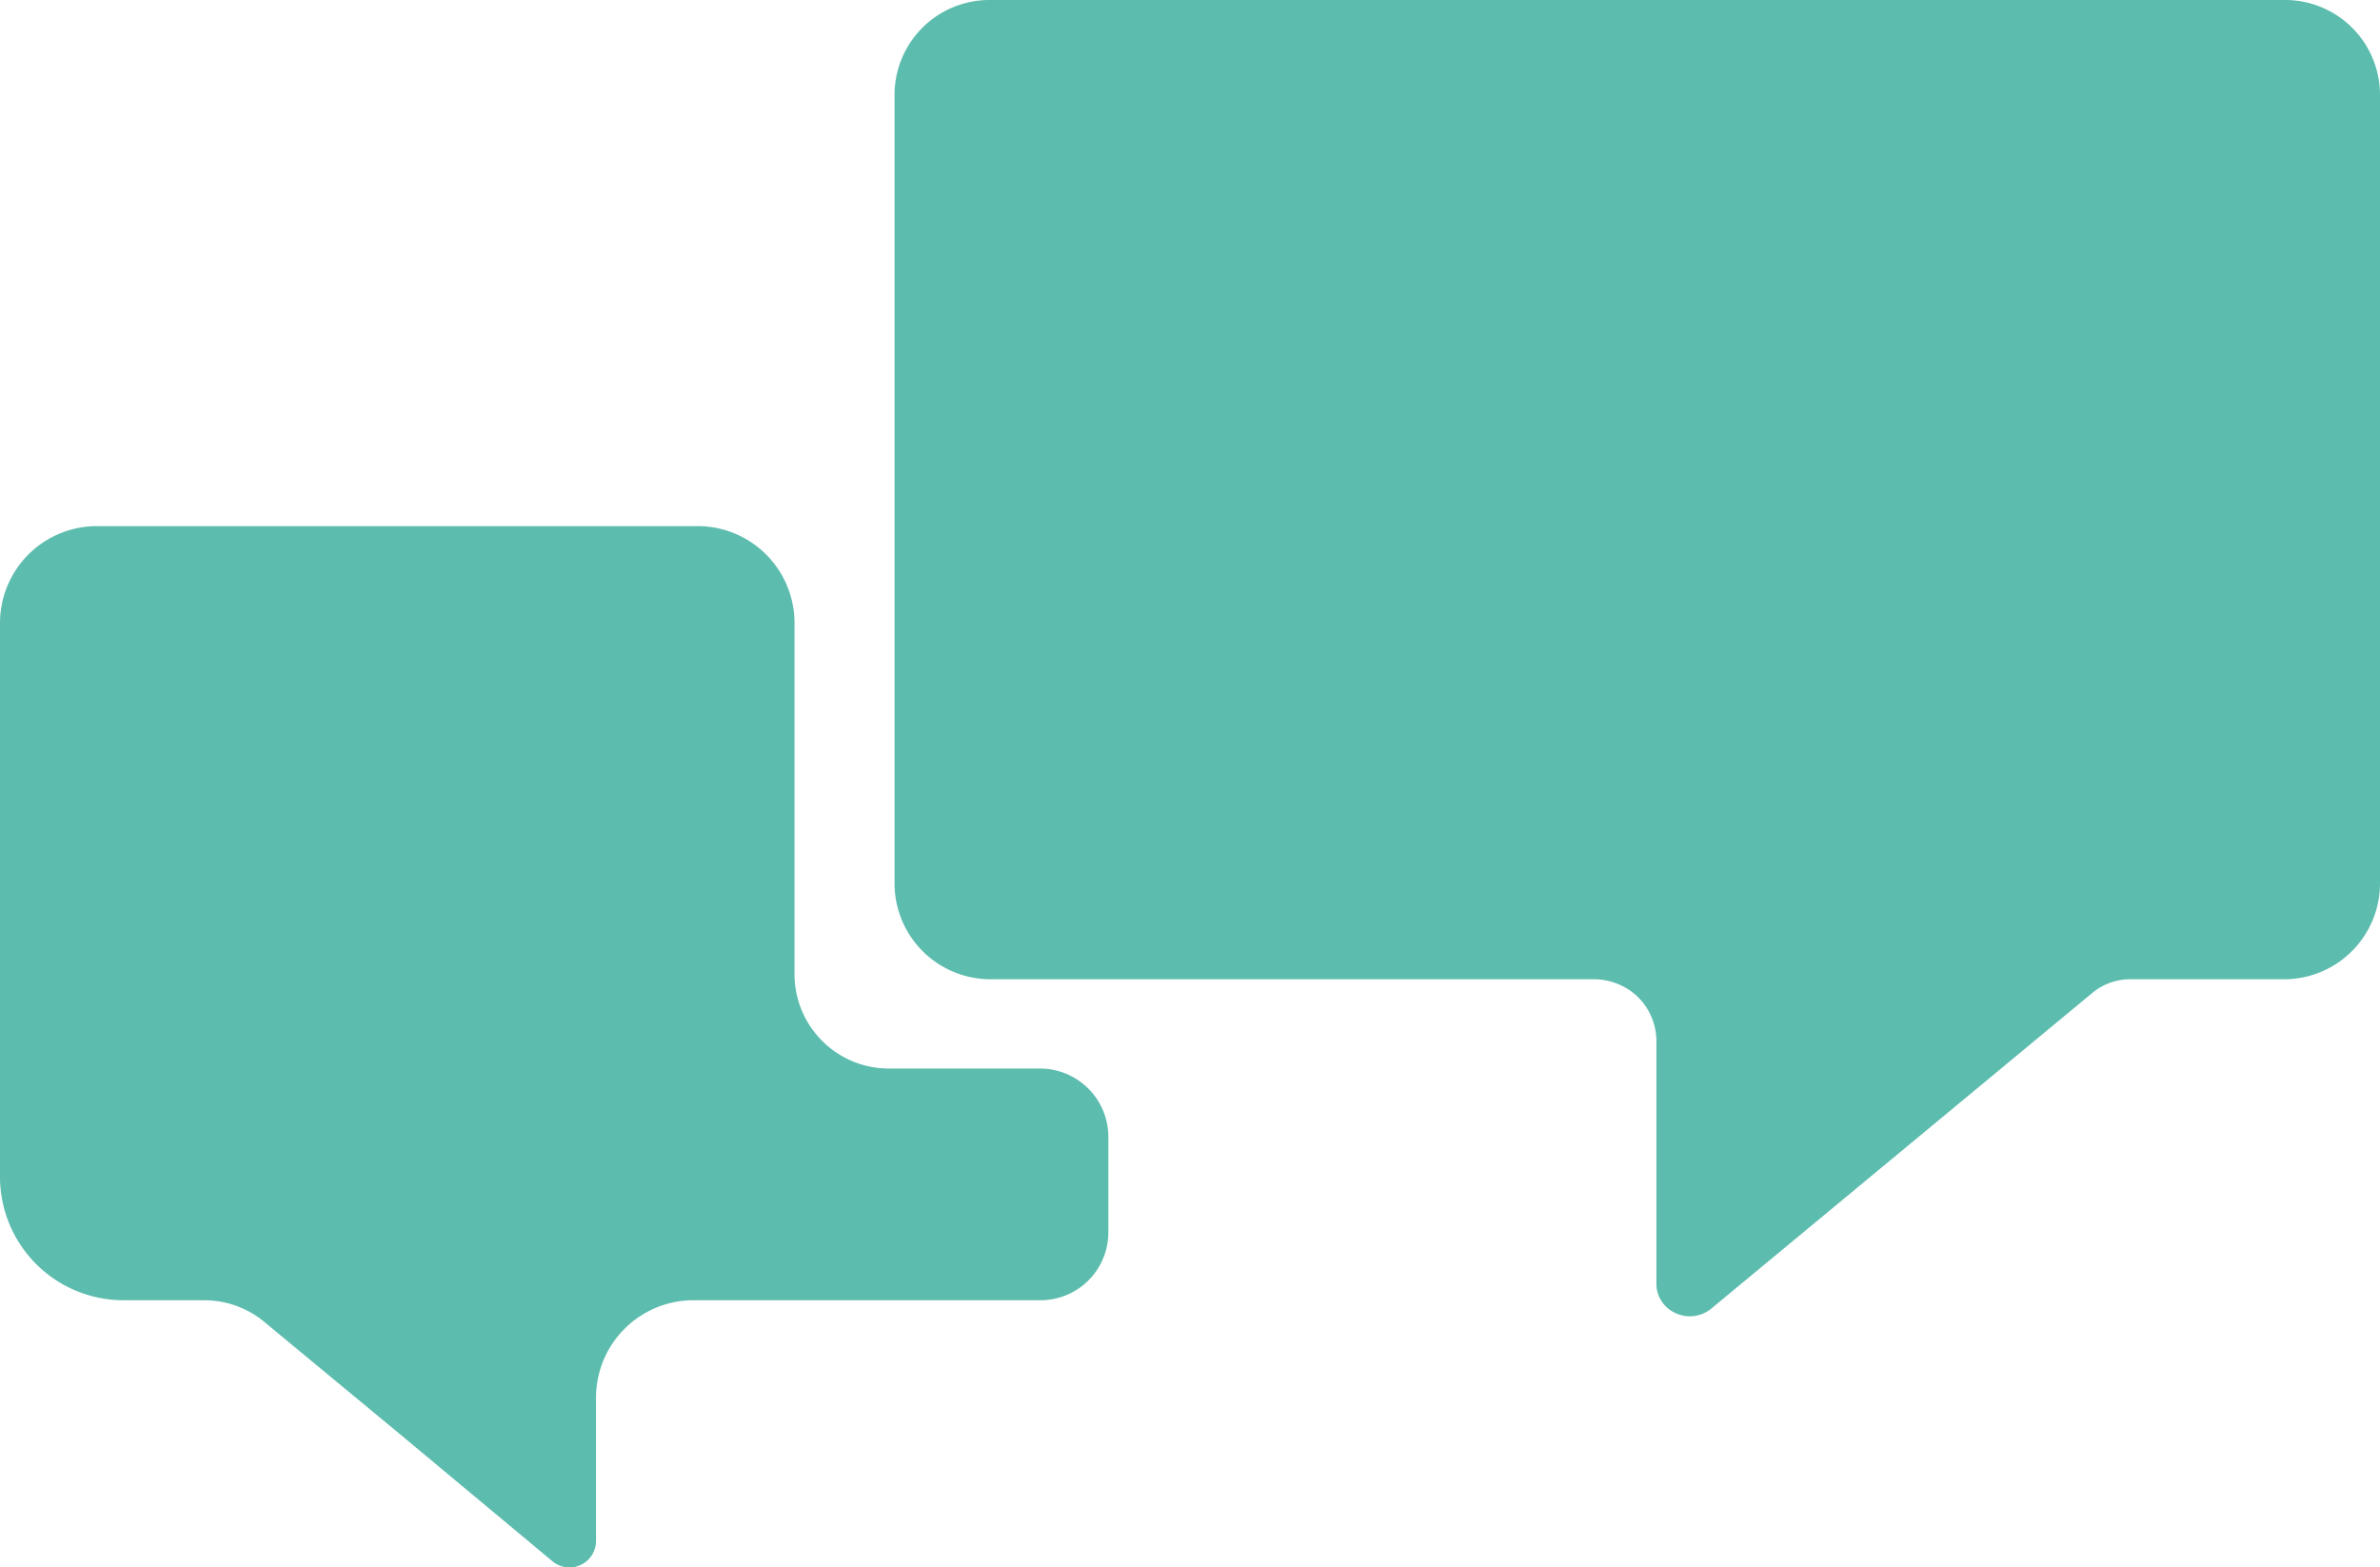 <svg xmlns="http://www.w3.org/2000/svg" width="46.64" height="30.717" viewBox="0 0 46.64 30.717">
  <g id="Taal" transform="translate(0 0)">
    <g id="Laag_1" data-name="Laag 1">
      <path id="Path_99" data-name="Path 99" d="M20.36,20.94H17.42a1.85,1.85,0,0,1-1.85-1.86V12.2a1.9,1.9,0,0,0-1.9-1.89H1.9A1.9,1.9,0,0,0,0,12.2V23.07a2.42,2.42,0,0,0,2.42,2.41H4a1.85,1.85,0,0,1,1.21.45l2.61,2.16,3,2.5a.52.52,0,0,0,.86-.39V27.38a1.91,1.91,0,0,1,1.9-1.9H20.4a1.33,1.33,0,0,0,1.32-1.33V22.27a1.34,1.34,0,0,0-1.36-1.33Z" fill="#5cbcae"/>
      <path id="Path_100" data-name="Path 100" d="M44.76,0H19.4a1.86,1.86,0,0,0-1.87,1.86V17.31a1.88,1.88,0,0,0,1.87,1.88H31.24a1.25,1.25,0,0,1,.85.34,1.22,1.22,0,0,1,.37.87v4.73a.63.63,0,0,0,.37.6.66.66,0,0,0,.71-.09L41,19.46a1.16,1.16,0,0,1,.76-.27h3a1.88,1.88,0,0,0,1.88-1.88V1.86A1.86,1.86,0,0,0,44.76,0Z" fill="#5cbcae"/>
    </g>
  </g>
</svg>
